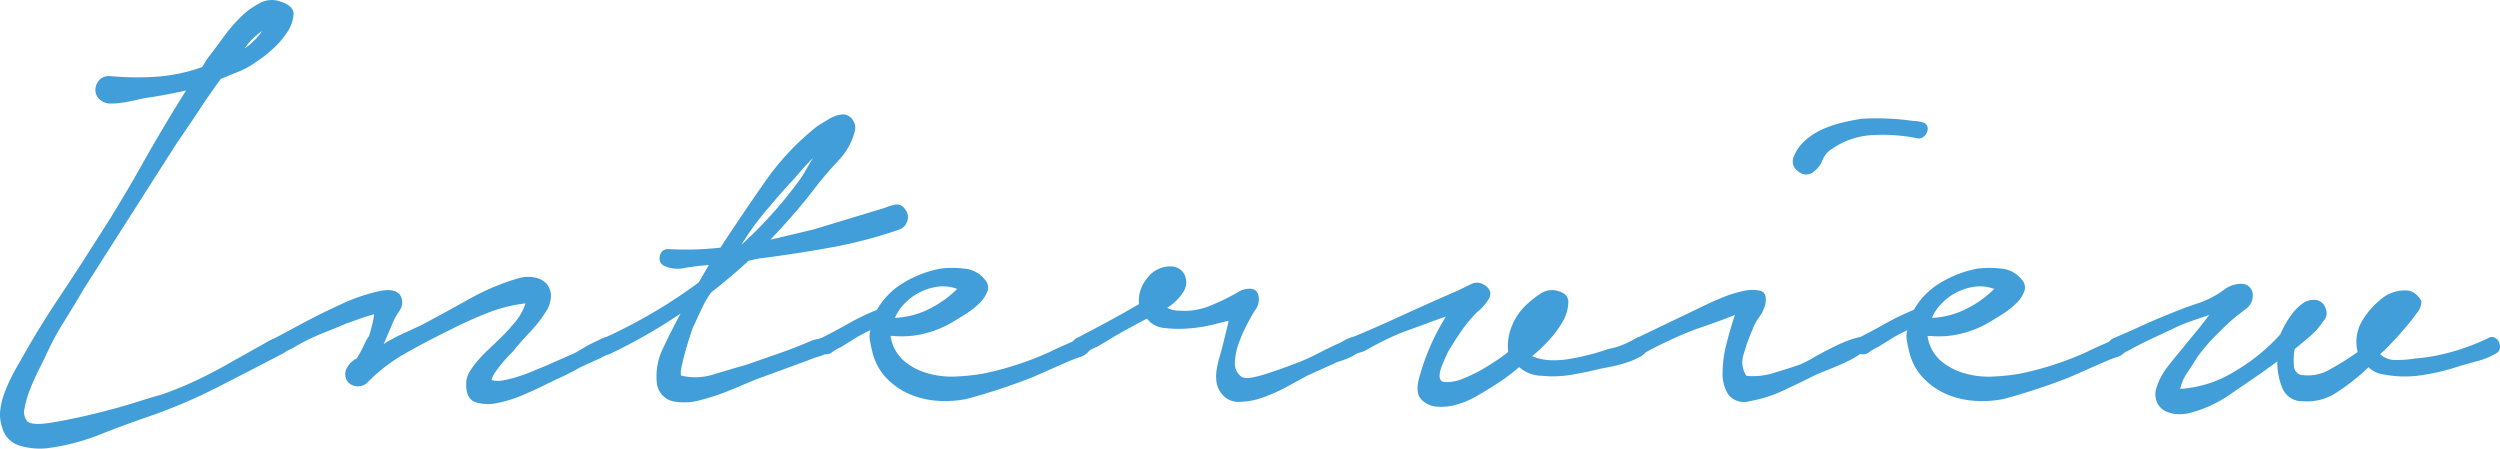 <svg xmlns="http://www.w3.org/2000/svg" xmlns:xlink="http://www.w3.org/1999/xlink" width="300.363" height="53.898" viewBox="0 0 300.363 53.898"><defs><clipPath id="a"><rect width="300.363" height="53.898" transform="translate(0 0)" fill="none"/></clipPath></defs><g transform="translate(0 0)"><g clip-path="url(#a)"><path d="M13.13,9.136a35.7,35.7,0,0,0,5.568.086,20.092,20.092,0,0,0,5.48-1.131h.087q.261-.433.479-.783a8.393,8.393,0,0,1,.565-.783q.609-.783,1.523-2.046a19.407,19.407,0,0,1,2-2.347A9.468,9.468,0,0,1,31.182.391a3.01,3.01,0,0,1,2.48-.217q1.65.521,1.609,1.566a4.4,4.4,0,0,1-.826,2.218,10.51,10.51,0,0,1-1.958,2.176A13.424,13.424,0,0,1,30.7,7.482a9.388,9.388,0,0,1-2.045,1.131q-1.089.437-2.132.87-1.392,1.916-2.653,3.828T21.22,17.226L10.172,34.538q-1.219,2.09-2.524,4.176a33.693,33.693,0,0,0-2.262,4.264q-.26.521-.783,1.564t-1,2.264a11.251,11.251,0,0,0-.652,2.262A1.7,1.7,0,0,0,3.3,50.634q.607.522,2.958.13T11.3,49.72q2.7-.653,5.046-1.392t3.045-.914a41.784,41.784,0,0,0,4.438-1.827Q26,44.544,28.093,43.325l4.35-2.436c.29-.115.579-.245.87-.391a.766.766,0,0,1,.87.13.828.828,0,0,1,.479.87,1.024,1.024,0,0,1-.479.87q-4,2.09-8,4.132a64.968,64.968,0,0,1-8.264,3.525q-3.048,1.044-6,2.218a26.215,26.215,0,0,1-6.265,1.61,8.329,8.329,0,0,1-3.262-.305A3.055,3.055,0,0,1,.254,51.329a4.672,4.672,0,0,1-.218-2.088,9.19,9.19,0,0,1,.522-2.088,18.59,18.59,0,0,1,.913-2.044q.524-1,1.044-1.87Q4.6,39.5,6.953,35.974t4.61-7.09Q14.434,24.447,17,19.879t5.35-9c-.812.174-1.595.335-2.348.478s-1.537.277-2.349.391c-.349.06-.77.146-1.262.262s-1,.217-1.522.3a9.384,9.384,0,0,1-1.523.131,1.822,1.822,0,0,1-1.174-.347,1.468,1.468,0,0,1-.653-.872,1.675,1.675,0,0,1,.043-1,1.731,1.731,0,0,1,.566-.784,1.586,1.586,0,0,1,1-.3M31.487,3.741A7.128,7.128,0,0,0,29.4,5.829a9.319,9.319,0,0,0,1.175-1,7.389,7.389,0,0,0,.914-1.088" fill="#429ed8"/><path d="M32.878,40.716q.956-.523,3.306-1.784t4.828-2.393a22.046,22.046,0,0,1,4.567-1.565q2.09-.435,2.611.695a1.721,1.721,0,0,1-.218,1.7,7.222,7.222,0,0,0-.826,1.523L46.1,41.324a21.431,21.431,0,0,1,2.261-1.217q1.13-.522,2.263-1.044,2.784-1.479,5.741-3.132a28.2,28.2,0,0,1,6-2.524,4.3,4.3,0,0,1,2-.043,2.521,2.521,0,0,1,1.349.783,2.218,2.218,0,0,1,.478,1.479,3.58,3.58,0,0,1-.695,1.957,14.379,14.379,0,0,1-1.7,2.176q-.914.958-1.87,2.088a5.207,5.207,0,0,1-.61.695c-.291.291-.594.624-.913,1s-.609.754-.87,1.131a2.8,2.8,0,0,0-.478,1,3.339,3.339,0,0,0,1.522,0,13.984,13.984,0,0,0,1.827-.479q.915-.3,1.74-.653t1.261-.521l3.568-1.567q.346-.173.914-.521t1.173-.653q.609-.3,1.175-.565a2.315,2.315,0,0,1,.913-.262.692.692,0,0,1,.783.783,1.361,1.361,0,0,1-.7,1.218q-.782.436-1.652.827t-1.827.827q-1.221.7-2.349,1.217t-2.35,1.131q-.7.349-2.218,1a15.468,15.468,0,0,1-3.045.957,5.051,5.051,0,0,1-2.654-.087q-1.13-.391-1.13-2.132a2.9,2.9,0,0,1,.434-1.566,10.773,10.773,0,0,1,1-1.348,16.571,16.571,0,0,1,1.218-1.261q.653-.609,1.175-1.131a19.727,19.727,0,0,0,1.74-1.827,7.061,7.061,0,0,0,1.565-2.611,18.186,18.186,0,0,0-4.741,1.218q-2.394.96-4.393,2-2.525,1.221-5.22,2.741a20.182,20.182,0,0,0-4.7,3.611,1.7,1.7,0,0,1-.913.391,1.648,1.648,0,0,1-.914-.174,1.4,1.4,0,0,1-.653-.653,1.628,1.628,0,0,1-.044-1.131,2.7,2.7,0,0,1,1.306-1.391,16.584,16.584,0,0,0,.87-1.61,5.263,5.263,0,0,1,.608-1.088c.117-.4.232-.826.349-1.261a10.366,10.366,0,0,0,.261-1.348q-.958.261-1.914.608c-.639.233-1.131.407-1.48.523q-1.218.522-2.435,1t-2.437,1.088c-.465.232-.885.465-1.261.695a7.161,7.161,0,0,1-1.261.609,1.378,1.378,0,0,1-1,.131,1.637,1.637,0,0,1-.74-.391.761.761,0,0,1-.217-.653q.045-.392.653-.652" fill="#429ed8"/><path d="M80.292,29.928q1.566.086,3.132.043t3.132-.218q2.435-3.738,5.263-7.786a31.309,31.309,0,0,1,6.4-6.829q.695-.435,1.434-.871a3.831,3.831,0,0,1,1.524-.522,1.441,1.441,0,0,1,1.305.7,1.669,1.669,0,0,1,.173,1.479,7.76,7.76,0,0,1-1.914,3.349q-1.48,1.613-2.522,2.915-1.306,1.743-2.741,3.393T92.559,28.8l5.133-1.218,8.613-2.609a6.292,6.292,0,0,1,1.261-.392,1.156,1.156,0,0,1,1.176.565,1.465,1.465,0,0,1,.26,1.436,1.565,1.565,0,0,1-.957,1,54.969,54.969,0,0,1-8.352,2.175q-4.352.783-8.526,1.305l-1.218.261q-1.044.958-2.175,1.914t-2.349,1.914a12.237,12.237,0,0,0-1.043,1.784q-.438.914-.871,1.871a6.929,6.929,0,0,0-.522,1.3q-.348,1.046-.652,2.132t-.479,2q-.174.914.087.913a7.448,7.448,0,0,0,3.958-.218q2.131-.651,3.7-1.086l4-1.393q2-.695,4-1.565a6.441,6.441,0,0,1,1.348-.262q.826-.085.74,1.044c-.058.522-.422.886-1.088,1.088A16.37,16.37,0,0,0,97,43.325l-6.177,2.262q-1.044.436-2.915,1.219a26.944,26.944,0,0,1-3.741,1.26,7.172,7.172,0,0,1-3.392.131A2.538,2.538,0,0,1,78.9,45.849a7.643,7.643,0,0,1,.74-3.959q.914-1.958,2.131-4.22a66.152,66.152,0,0,1-8.352,4.785.956.956,0,0,1-.87.087,1.133,1.133,0,0,1-.522-.522.932.932,0,0,1-.044-.739,1.223,1.223,0,0,1,.566-.653,66.012,66.012,0,0,0,5.874-3.045,60.561,60.561,0,0,0,5.523-3.653l1.218-2.088q-1.305.086-2.871.347a3.892,3.892,0,0,1-2.522-.26,1,1,0,0,1-.479-1.219.955.955,0,0,1,1-.782m15.747-8.266a14.056,14.056,0,0,0,.826-1.305c.262-.464.536-.926.827-1.391q-.872.87-1.609,1.739T94.821,22.1q-1.566,1.74-3.045,3.523a31.877,31.877,0,0,0-2.7,3.784,51.6,51.6,0,0,0,6.96-7.743" fill="#429ed8"/><path d="M98.648,40.628q1.566-.783,3.263-1.74a28.874,28.874,0,0,1,3.436-1.653,8.9,8.9,0,0,1,3.219-3.263,13.2,13.2,0,0,1,4.437-1.7,11.578,11.578,0,0,1,2.828,0,3.446,3.446,0,0,1,2.479,1.305,1.365,1.365,0,0,1,.305,1.479,4.1,4.1,0,0,1-1.044,1.479,10.292,10.292,0,0,1-1.653,1.261q-.914.567-1.348.827a12.413,12.413,0,0,1-3.437,1.435,11.085,11.085,0,0,1-3.785.305H107a4.886,4.886,0,0,0,1.565,2.958,7.57,7.57,0,0,0,2.871,1.522,10.418,10.418,0,0,0,3.437.392,26.016,26.016,0,0,0,3.262-.348,38.283,38.283,0,0,0,4.089-1.088,37.467,37.467,0,0,0,3.915-1.522c.579-.289,1.175-.566,1.784-.826a18.376,18.376,0,0,0,1.7-.827,1.651,1.651,0,0,1,1.261.174q.652.35.13,1.131a2.222,2.222,0,0,1-1.218.957c-.522.174-.987.348-1.391.522l-4.351,1.914a74.129,74.129,0,0,1-7.917,2.61,13.076,13.076,0,0,1-3.523.218,10.266,10.266,0,0,1-3.306-.783,8.689,8.689,0,0,1-2.741-1.871,6.871,6.871,0,0,1-1.739-3.132q-.175-.695-.3-1.392a2.811,2.811,0,0,1,.043-1.305,16.839,16.839,0,0,0-1.87,1q-.914.567-1.609,1a6.322,6.322,0,0,0-1.131.654,1.176,1.176,0,0,1-1.393.043,1,1,0,0,1-.478-.957.807.807,0,0,1,.565-.783m8.874-2.436a10.048,10.048,0,0,0,4.046-1.044A12.705,12.705,0,0,0,115,34.712a4.9,4.9,0,0,0-2.392-.261,6.846,6.846,0,0,0-2.175.7,6.7,6.7,0,0,0-1.783,1.349,5.4,5.4,0,0,0-1.132,1.7" fill="#429ed8"/><path d="M129.359,40.628q1.827-.955,3.61-1.914t3.872-2.175a4.208,4.208,0,0,1,1-3.132,3.445,3.445,0,0,1,3-1.391,1.763,1.763,0,0,1,1.566,1.217,2.108,2.108,0,0,1-.348,2,5.847,5.847,0,0,1-1.827,1.741,2.932,2.932,0,0,0,1.479.347,7.952,7.952,0,0,0,3.829-.652,25.585,25.585,0,0,0,3.566-1.783q1.566-.524,2,.347a2.073,2.073,0,0,1-.348,2.088q-.437.7-1,1.784a16.619,16.619,0,0,0-.957,2.218,7.63,7.63,0,0,0-.434,2.175,1.957,1.957,0,0,0,.652,1.653q.435.522,2.306,0t5-1.74q1.042-.433,2.131-1t2.218-1.088a4.548,4.548,0,0,0,.784-.391,4.2,4.2,0,0,1,1-.435,1.479,1.479,0,0,1,.87,0q.39.13.391.913a1.03,1.03,0,0,1-.391.783,4.706,4.706,0,0,1-.87.61,6.118,6.118,0,0,1-1,.434c-.349.118-.61.2-.784.261l-3.654,1.653-2.393,1.305a19.949,19.949,0,0,1-2.914,1.306,8.635,8.635,0,0,1-2.871.521,2.5,2.5,0,0,1-2.175-1.131,2.843,2.843,0,0,1-.522-1.348,5.029,5.029,0,0,1,.044-1.479,13.461,13.461,0,0,1,.348-1.479q.216-.738.391-1.436l.7-2.871c-.292.059-.885.2-1.785.436a17.466,17.466,0,0,1-2.914.478,14.671,14.671,0,0,1-3-.044,2.915,2.915,0,0,1-2.131-1.131q-1.48.784-2.436,1.305T133.4,40.716q-1,.609-1.609.956a5.153,5.153,0,0,0-1.219.653,1.023,1.023,0,0,1-1.218.13,1.087,1.087,0,0,1-.521-.957.9.9,0,0,1,.521-.87" fill="#429ed8"/><path d="M162.245,40.628q3.3-1.39,6.524-2.87t6.439-2.871q.7-.348,1.522-.74a1.5,1.5,0,0,1,1.523.044,1.534,1.534,0,0,1,.783.87,1.2,1.2,0,0,1-.174.87,5.627,5.627,0,0,1-.653.87,5.346,5.346,0,0,1-.739.695,15.642,15.642,0,0,0-1.7,2q-.739,1.044-1.435,2.175a7.114,7.114,0,0,0-.61,1.132q-.26.609-.521,1.218-.609,1.741.3,1.87a4.818,4.818,0,0,0,2.348-.435,17.25,17.25,0,0,0,2.827-1.435q1.392-.87,1.741-1.131l.783-.61a6.23,6.23,0,0,1,.347-2.871,7.2,7.2,0,0,1,1.741-2.7,11.528,11.528,0,0,1,1.74-1.392,2.451,2.451,0,0,1,2.175-.347q1.3.348,1.218,1.478a5.141,5.141,0,0,1-.609,2.088A12.6,12.6,0,0,1,186.17,40.8a23.245,23.245,0,0,1-2.088,2,6.3,6.3,0,0,0,2.219.478,11.1,11.1,0,0,0,2.392-.175q1.218-.214,2.392-.521t2.132-.652A8.532,8.532,0,0,0,195,41.411a15.832,15.832,0,0,0,1.61-.783.943.943,0,0,1,1.218.218.845.845,0,0,1,.087,1.175,2.234,2.234,0,0,1-1,.913,9.426,9.426,0,0,1-1.565.652q-.828.263-1.654.436c-.552.117-1,.2-1.348.26q-1.743.437-3.524.74a12.978,12.978,0,0,1-3.523.13,4.275,4.275,0,0,1-2.784-1.044,23.989,23.989,0,0,1-2.48,1.871q-1.261.826-2.479,1.522a9.841,9.841,0,0,1-2.349,1.044,6.435,6.435,0,0,1-2.61.305,2.783,2.783,0,0,1-1.915-.957q-.7-.825-.086-2.828a27.673,27.673,0,0,1,3.131-7.046q-1.218.437-2.392.87t-2.392.87a27.049,27.049,0,0,0-2.61,1.131q-1.221.609-2.437,1.3c-.347.118-.725.233-1.131.348s-.752-.057-1.043-.521a1,1,0,0,1,.522-1.393" fill="#429ed8"/><path d="M205.309,36.452q.346-.172,1.61-.695a14.215,14.215,0,0,1,2.479-.783,4.67,4.67,0,0,1,2.088-.044q.869.218.608,1.609a4.273,4.273,0,0,1-.739,1.567,5.8,5.8,0,0,0-.826,1.565,19.9,19.9,0,0,0-1,2.784,2.933,2.933,0,0,0,.3,2.7,8.194,8.194,0,0,0,3.262-.347q1.783-.523,3.263-1.044a16.738,16.738,0,0,0,1.652-.87q1.218-.7,2.567-1.349a14.368,14.368,0,0,1,2.48-.957q1.129-.3,1.392.218.346.609-.436,1.3a8.364,8.364,0,0,1-1.957,1.262q-1.175.567-2.392,1.044t-1.567.652q-1.914.958-3.871,1.871A15.528,15.528,0,0,1,210.18,48.2a2.371,2.371,0,0,1-2.522-.783,4.675,4.675,0,0,1-.7-2.653,14.1,14.1,0,0,1,.478-3.48q.479-1.87,1-3.436-2,.781-3.915,1.435a35.06,35.06,0,0,0-3.741,1.523q-1.566.7-3.132,1.565a1.319,1.319,0,0,1-1.522-.478q-.565-.738.478-1.262Zm10.179-17.574a5.048,5.048,0,0,1,1.349-1.957,8.049,8.049,0,0,1,2.044-1.349,13.054,13.054,0,0,1,2.392-.826q1.26-.3,2.393-.478a31.287,31.287,0,0,1,6.176.26,4.643,4.643,0,0,1,1.175.174.771.771,0,0,1,.566.957,1.309,1.309,0,0,1-.435.74.869.869,0,0,1-.783.217,21.021,21.021,0,0,0-5.264-.391,9.359,9.359,0,0,0-4.915,1.609,2.834,2.834,0,0,0-1.219,1.393,3.164,3.164,0,0,1-1.043,1.391,1.372,1.372,0,0,1-1.828,0,1.428,1.428,0,0,1-.608-1.74" fill="#429ed8"/><path d="M223.229,40.628q1.566-.783,3.263-1.74a28.875,28.875,0,0,1,3.436-1.653,8.9,8.9,0,0,1,3.219-3.263,13.2,13.2,0,0,1,4.437-1.7,11.578,11.578,0,0,1,2.828,0,3.446,3.446,0,0,1,2.479,1.305,1.365,1.365,0,0,1,.3,1.479,4.1,4.1,0,0,1-1.044,1.479A10.292,10.292,0,0,1,240.5,37.8q-.913.567-1.348.827a12.413,12.413,0,0,1-3.437,1.435,11.085,11.085,0,0,1-3.785.305h-.347a4.886,4.886,0,0,0,1.565,2.958,7.57,7.57,0,0,0,2.871,1.522,10.418,10.418,0,0,0,3.437.392,26.015,26.015,0,0,0,3.262-.348,38.284,38.284,0,0,0,4.089-1.088,37.466,37.466,0,0,0,3.915-1.522c.579-.289,1.175-.566,1.784-.826a18.377,18.377,0,0,0,1.7-.827,1.651,1.651,0,0,1,1.261.174q.652.35.13,1.131a2.222,2.222,0,0,1-1.218.957c-.522.174-.987.348-1.391.522l-4.351,1.914a74.13,74.13,0,0,1-7.917,2.61,13.076,13.076,0,0,1-3.523.218,10.266,10.266,0,0,1-3.306-.783,8.689,8.689,0,0,1-2.741-1.871,6.871,6.871,0,0,1-1.739-3.132q-.176-.695-.3-1.392a2.811,2.811,0,0,1,.043-1.305,16.839,16.839,0,0,0-1.87,1q-.913.567-1.609,1a6.322,6.322,0,0,0-1.131.654,1.176,1.176,0,0,1-1.393.043,1,1,0,0,1-.478-.957.807.807,0,0,1,.565-.783m8.874-2.436a10.049,10.049,0,0,0,4.046-1.044,12.705,12.705,0,0,0,3.436-2.436,4.9,4.9,0,0,0-2.392-.261,6.846,6.846,0,0,0-2.175.7,6.7,6.7,0,0,0-1.783,1.349,5.4,5.4,0,0,0-1.132,1.7" fill="#429ed8"/><path d="M253.94,40.628q1.653-.694,3.263-1.436t3.349-1.434q1.652-.7,3.48-1.306a11.214,11.214,0,0,0,3.306-1.74,3.42,3.42,0,0,1,1.828-.608,1.333,1.333,0,0,1,1.478,1.13,1.986,1.986,0,0,1-.913,1.957q-1.09.829-1.784,1.436-1.042.96-2.088,2.045a20.786,20.786,0,0,0-1.914,2.306q-.35.609-1.087,1.7a5.428,5.428,0,0,0-.914,2.045,14.124,14.124,0,0,0,6.525-2.089,23.185,23.185,0,0,0,5.481-4.437,13.9,13.9,0,0,1,.653-1.3,10.129,10.129,0,0,1,.913-1.349,5.725,5.725,0,0,1,1.131-1.088,2.205,2.205,0,0,1,1.306-.434,1.428,1.428,0,0,1,1.434.957,1.4,1.4,0,0,1-.3,1.652,7.8,7.8,0,0,1-1.523,1.74q-.914.784-1.871,1.567a7.612,7.612,0,0,0-.087,2,1.114,1.114,0,0,0,1.131,1.13,5.142,5.142,0,0,0,3.045-.609,34.586,34.586,0,0,0,3.48-2.175,4.98,4.98,0,0,1,.348-3.392,9.322,9.322,0,0,1,2.219-2.741,4.479,4.479,0,0,1,3.262-1.261,1.734,1.734,0,0,1,1.131.434,2.328,2.328,0,0,1,.7.87,2.18,2.18,0,0,1-.566,1.436q-.652.914-1.522,1.914t-1.7,1.87a11.918,11.918,0,0,1-1.173,1.131,2.638,2.638,0,0,0,1.957.7,12.446,12.446,0,0,0,2.218-.173,22.536,22.536,0,0,0,4.524-.827,27.423,27.423,0,0,0,4.264-1.61.784.784,0,0,1,.783-.087,1.157,1.157,0,0,1,.521.523,1.315,1.315,0,0,1,.131.739.881.881,0,0,1-.478.652,8.75,8.75,0,0,1-2.219.914q-1.174.306-2.306.653a26.16,26.16,0,0,1-4.393,1.043,13.365,13.365,0,0,1-4.568-.086,3.149,3.149,0,0,1-1.827-.871,25.361,25.361,0,0,1-3.784,3,6.345,6.345,0,0,1-4.046,1.088,2.582,2.582,0,0,1-2.523-1.565,8.374,8.374,0,0,1-.609-3.22l-1.914,1.393q-1.914,1.3-3.871,2.653A15.126,15.126,0,0,1,263.51,49.5a5.17,5.17,0,0,1-1.653.262,3.874,3.874,0,0,1-1.565-.305,2.268,2.268,0,0,1-1.088-1,2.516,2.516,0,0,1-.131-1.826,8.1,8.1,0,0,1,1.348-2.567q.915-1.174,1.872-2.305c.462-.579.985-1.219,1.565-1.914s1.1-1.363,1.566-2q-1.044.348-2.174.739a16.762,16.762,0,0,0-2,.826l-2.871,1.349q-1.393.653-2.785,1.435c-.347.118-.725.233-1.131.348s-.752-.057-1.043-.521a1,1,0,0,1,.521-1.393" fill="#429ed8"/></g></g></svg>